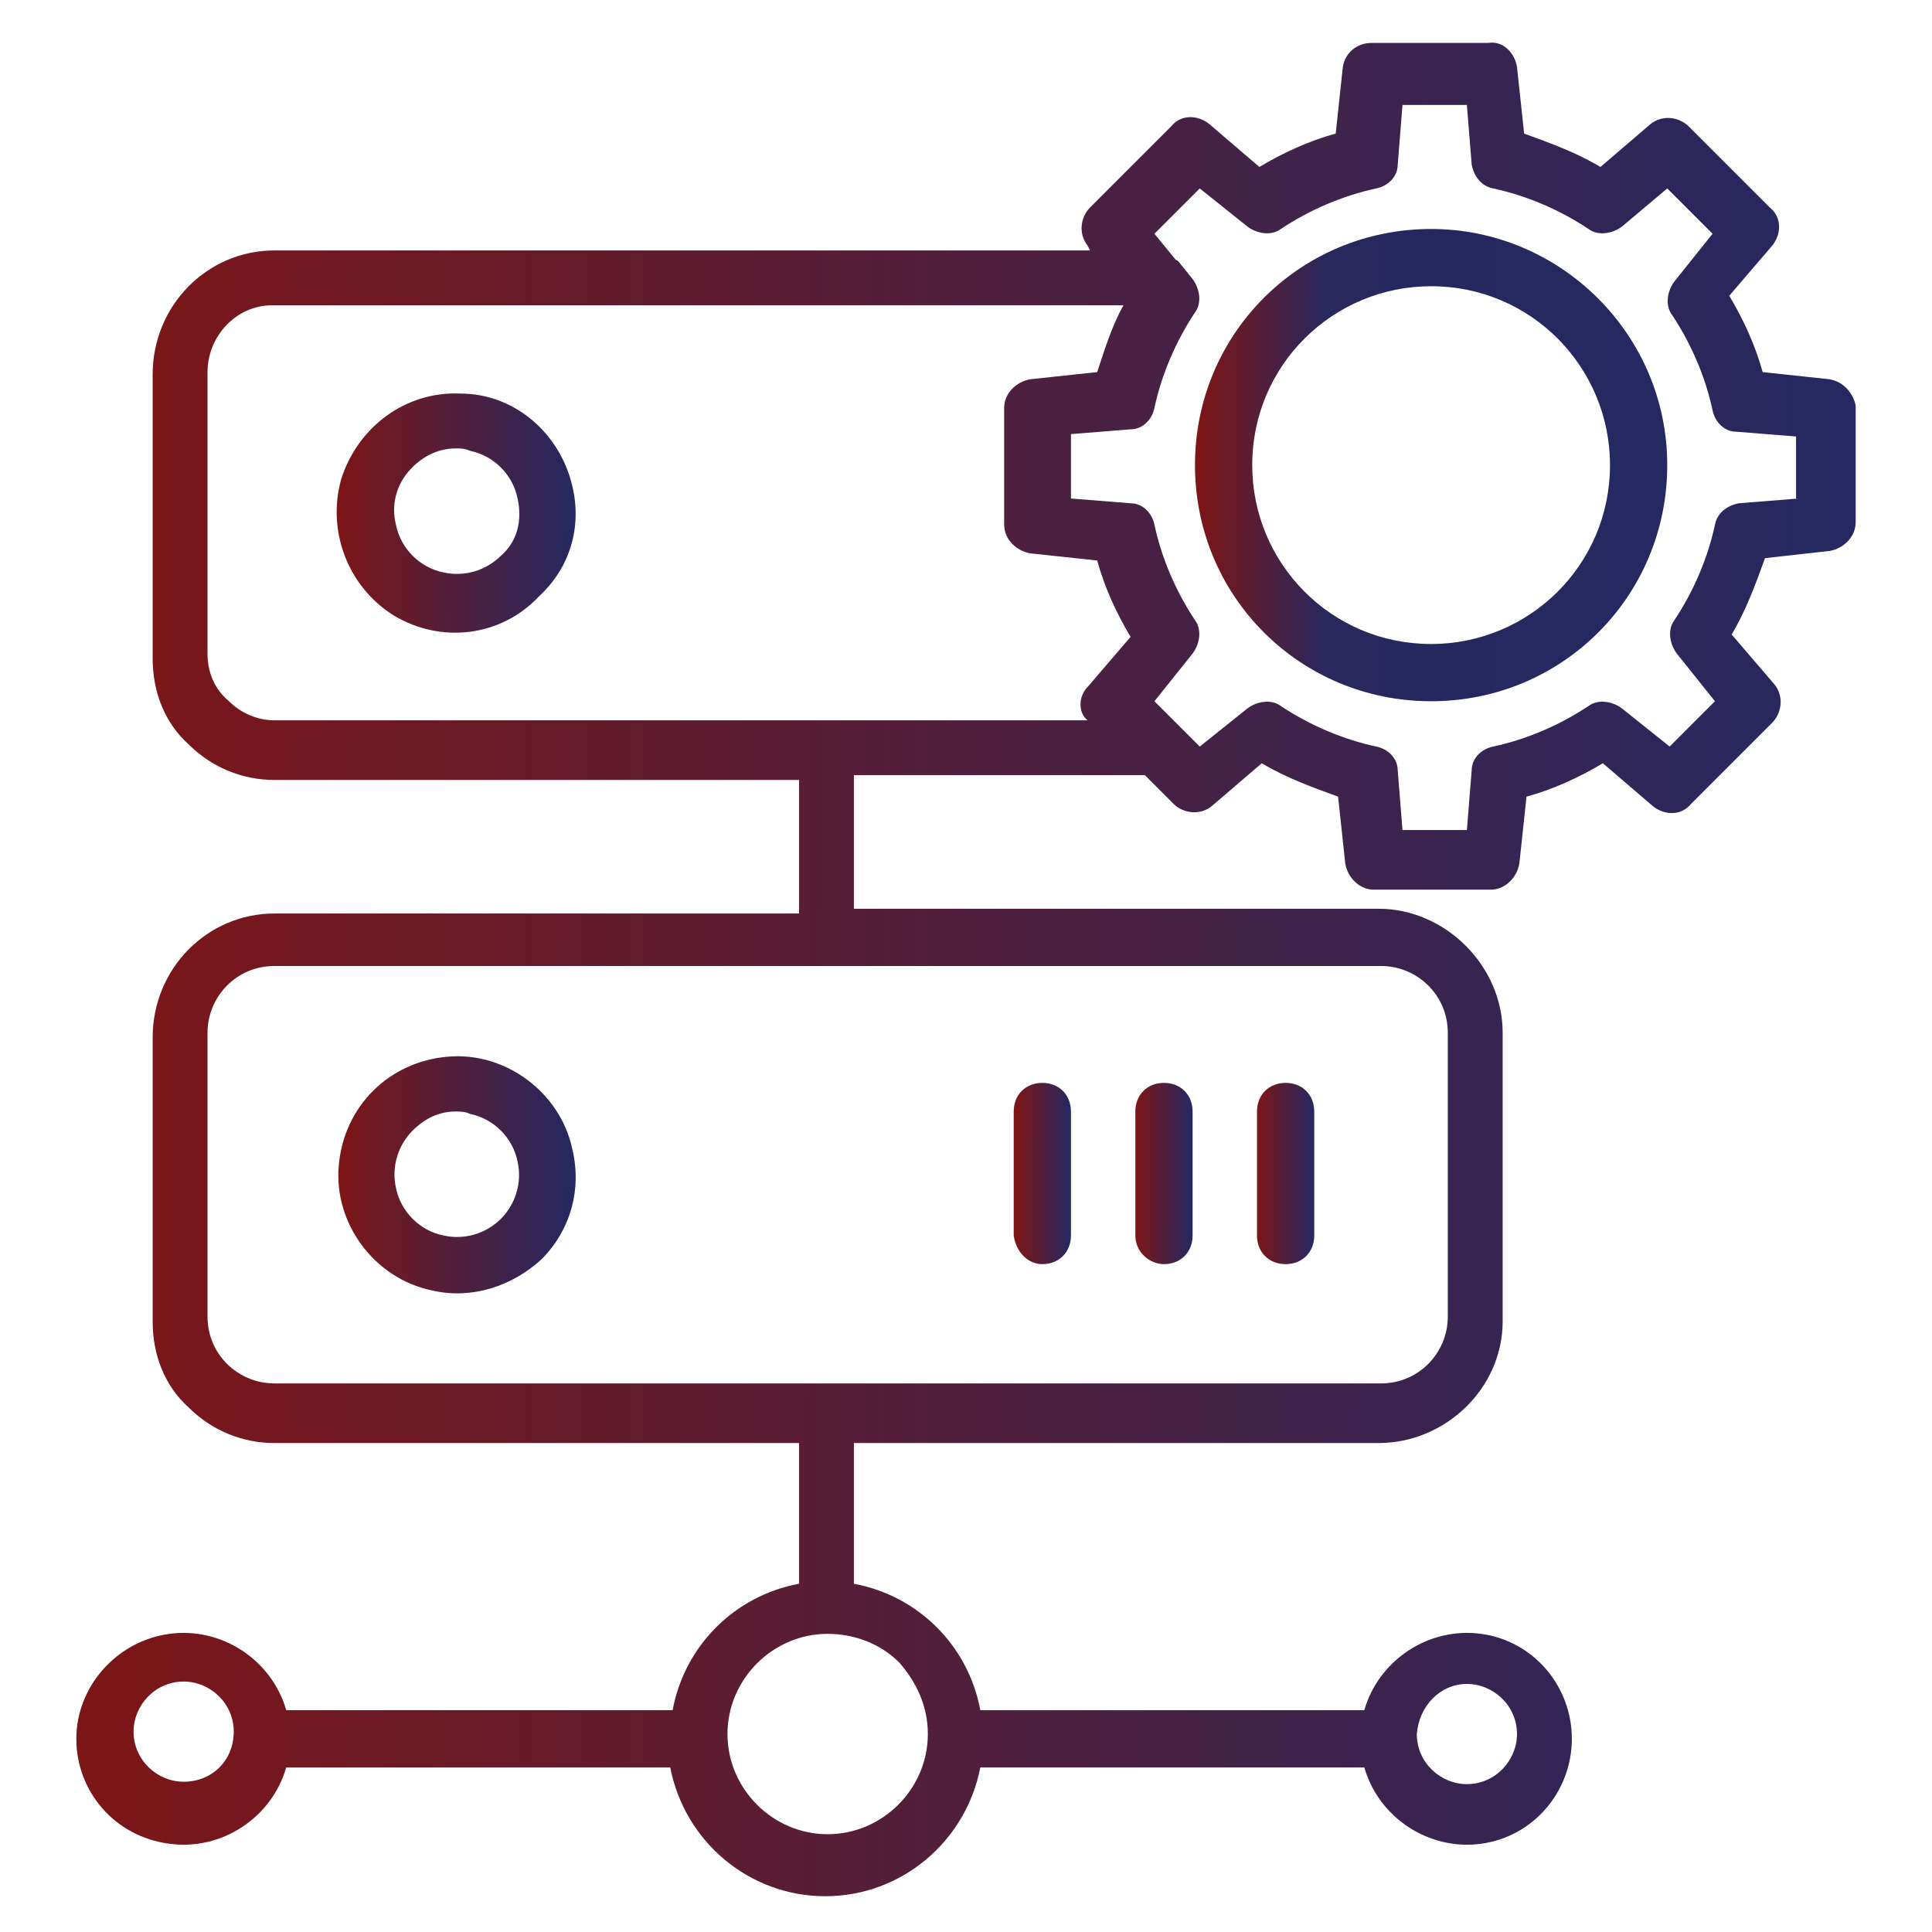 <?xml version="1.0" encoding="utf-8"?>
<!-- Generator: Adobe Illustrator 27.3.1, SVG Export Plug-In . SVG Version: 6.00 Build 0)  -->
<svg version="1.1" id="Layer_1" xmlns="http://www.w3.org/2000/svg" xmlns:xlink="http://www.w3.org/1999/xlink" x="0px" y="0px"
	 viewBox="0 0 81 81" style="enable-background:new 0 0 81 81;" xml:space="preserve">
<style type="text/css">
	.st0{fill:url(#SVGID_1_);}
	.st1{fill:url(#SVGID_00000043450373077112412200000002305306547316456084_);}
	.st2{fill:url(#SVGID_00000124147589151872293010000000935023997912309435_);}
	.st3{fill:url(#SVGID_00000016759904537863158850000016895214510763058063_);}
	.st4{fill:url(#SVGID_00000069391528197732018330000015475410345215590553_);}
	.st5{fill:url(#SVGID_00000016793934467571419130000001585589421473959101_);}
	.st6{fill:url(#SVGID_00000008853015430499860720000010231266964703128456_);}
</style>
<g>
	
		<linearGradient id="SVGID_1_" gradientUnits="userSpaceOnUse" x1="14.263" y1="60.257" x2="24.048" y2="60.231" gradientTransform="matrix(1 0 0 -1 0 81.755)">
		<stop  offset="0" style="stop-color:#7C1617"/>
		<stop  offset="1" style="stop-color:#252861"/>
	</linearGradient>
	<path class="st0" d="M24,20.4c-0.5-2.2-2.4-3.9-4.7-3.9c-2.3-0.1-4.3,1.4-5,3.6c-0.6,2.2,0.3,4.5,2.2,5.7c2,1.2,4.5,0.9,6.1-0.8
		C23.9,23.8,24.4,22.1,24,20.4z M21,23.3c-0.6,0.6-1.5,0.9-2.4,0.7c-1-0.2-1.8-1-2-2c-0.2-0.8,0-1.6,0.5-2.2s1.2-1,2-1
		c0.2,0,0.4,0,0.6,0.1c1,0.2,1.8,1,2,2C21.9,21.8,21.7,22.7,21,23.3z"/>
	
		<linearGradient id="SVGID_00000047019055636030957970000009015237924054062467_" gradientUnits="userSpaceOnUse" x1="47.653" y1="32.52" x2="49.972" y2="32.518" gradientTransform="matrix(1 0 0 -1 0 81.755)">
		<stop  offset="0" style="stop-color:#7C1617"/>
		<stop  offset="1" style="stop-color:#252861"/>
	</linearGradient>
	<path style="fill:url(#SVGID_00000047019055636030957970000009015237924054062467_);" d="M48.8,53c0.7,0,1.2-0.5,1.2-1.2v-5.2
		c0-0.7-0.5-1.2-1.2-1.2c-0.7,0-1.2,0.5-1.2,1.2v5.2C47.6,52.5,48.2,53,48.8,53z"/>
	
		<linearGradient id="SVGID_00000017513548258472928000000002500251856105989008_" gradientUnits="userSpaceOnUse" x1="14.299" y1="32.508" x2="24.046" y2="32.482" gradientTransform="matrix(1 0 0 -1 0 81.755)">
		<stop  offset="0" style="stop-color:#7C1617"/>
		<stop  offset="1" style="stop-color:#252861"/>
	</linearGradient>
	<path style="fill:url(#SVGID_00000017513548258472928000000002500251856105989008_);" d="M18.1,54.1c1.7,0.4,3.4-0.2,4.6-1.3
		c1.2-1.2,1.7-2.9,1.3-4.6c-0.5-2.4-2.8-4.1-5.2-3.9c-2.5,0.2-4.4,2.1-4.6,4.6C14,51.3,15.7,53.6,18.1,54.1z M17.3,47.4
		c0.5-0.5,1.1-0.8,1.8-0.8c0.2,0,0.4,0,0.6,0.1c1,0.2,1.8,1,2,2c0.2,0.9-0.1,1.8-0.7,2.4c-0.6,0.6-1.5,0.9-2.4,0.7c-1-0.2-1.8-1-2-2
		C16.4,48.9,16.7,48,17.3,47.4L17.3,47.4z"/>
	
		<linearGradient id="SVGID_00000006702168973941403870000016676930347021102476_" gradientUnits="userSpaceOnUse" x1="42.58" y1="32.52" x2="44.899" y2="32.518" gradientTransform="matrix(1 0 0 -1 0 81.755)">
		<stop  offset="0" style="stop-color:#7C1617"/>
		<stop  offset="1" style="stop-color:#252861"/>
	</linearGradient>
	<path style="fill:url(#SVGID_00000006702168973941403870000016676930347021102476_);" d="M43.7,53c0.7,0,1.2-0.5,1.2-1.2v-5.2
		c0-0.7-0.5-1.2-1.2-1.2c-0.7,0-1.2,0.5-1.2,1.2v5.2C42.6,52.5,43.1,53,43.7,53z"/>
	
		<linearGradient id="SVGID_00000063605329428414508070000004814671211556191397_" gradientUnits="userSpaceOnUse" x1="52.726" y1="32.52" x2="55.045" y2="32.518" gradientTransform="matrix(1 0 0 -1 0 81.755)">
		<stop  offset="0" style="stop-color:#7C1617"/>
		<stop  offset="1" style="stop-color:#252861"/>
	</linearGradient>
	<path style="fill:url(#SVGID_00000063605329428414508070000004814671211556191397_);" d="M53.9,53c0.7,0,1.2-0.5,1.2-1.2v-5.2
		c0-0.7-0.5-1.2-1.2-1.2c-0.7,0-1.2,0.5-1.2,1.2v5.2C52.7,52.5,53.2,53,53.9,53z"/>
	
		<linearGradient id="SVGID_00000101086186939515553690000017657074606969778822_" gradientUnits="userSpaceOnUse" x1="4.031" y1="41.341" x2="76.964" y2="41.155" gradientTransform="matrix(1 0 0 -1 0 81.755)">
		<stop  offset="0" style="stop-color:#7C1617"/>
		<stop  offset="1" style="stop-color:#252861"/>
	</linearGradient>
	<path style="fill:url(#SVGID_00000101086186939515553690000017657074606969778822_);" d="M76.7,15.9l-2.8-0.3
		c-0.3-1.1-0.8-2.2-1.4-3.2l1.8-2.1c0.4-0.5,0.4-1.2-0.1-1.6l-3.4-3.4c-0.4-0.4-1.1-0.5-1.6-0.1l-2.1,1.8c-1-0.6-2.1-1-3.2-1.4
		l-0.3-2.8c-0.1-0.6-0.6-1.1-1.2-1h-4.9c-0.6,0-1.1,0.4-1.2,1l-0.3,2.8c-1.1,0.3-2.2,0.8-3.2,1.4l-2.1-1.8c-0.5-0.4-1.2-0.4-1.6,0.1
		l-3.4,3.4c-0.4,0.4-0.5,1.1-0.1,1.6l0.1,0.2H11.5c-2.8,0-5.1,2.3-5.1,5.2v11.9c0,1.4,0.5,2.7,1.5,3.6c1,1,2.3,1.5,3.6,1.5h22v5.6
		h-22c-2.8,0-5.1,2.3-5.1,5.2v11.9c0,1.4,0.5,2.7,1.5,3.6c1,1,2.3,1.5,3.6,1.5h22v5.9c-2.7,0.5-4.8,2.6-5.3,5.3H12
		c-0.6-2.1-2.7-3.5-4.9-3.2c-2.2,0.3-3.9,2.2-3.9,4.4c0,2.2,1.6,4.1,3.9,4.4c2.2,0.3,4.3-1.1,4.9-3.2h16.1c0.6,3.1,3.3,5.4,6.5,5.4
		c3.2,0,5.9-2.3,6.5-5.4h16.1c0.6,2.1,2.7,3.5,4.9,3.2c2.2-0.3,3.8-2.2,3.8-4.4c0-2.2-1.6-4.1-3.8-4.4c-2.2-0.3-4.3,1.1-4.9,3.2
		H41.1c-0.5-2.7-2.6-4.8-5.3-5.3v-5.9h22c2.8,0,5.2-2.3,5.2-5.1V43.3c0-2.8-2.4-5.2-5.2-5.2h-22v-5.6h12.2l1.2,1.2
		c0.4,0.4,1.1,0.5,1.6,0.1l2.1-1.8c1,0.6,2.1,1,3.2,1.4l0.3,2.8c0.1,0.6,0.6,1.1,1.2,1.1h4.9c0.6,0,1.1-0.5,1.2-1.1l0.3-2.8
		c1.1-0.3,2.2-0.8,3.2-1.4l2.1,1.8c0.5,0.4,1.2,0.4,1.6-0.1l3.4-3.4c0.4-0.4,0.5-1.1,0.1-1.6l-1.8-2.1c0.6-1,1-2.1,1.4-3.2l2.7-0.3
		c0.6-0.1,1.1-0.6,1.1-1.2v-4.9C77.7,16.5,77.3,16,76.7,15.9z M7.7,74.7c-1.1,0-2.1-0.9-2.1-2.1c0-1.1,0.9-2.1,2.1-2.1
		c1.1,0,2.1,0.9,2.1,2.1C9.8,73.8,8.9,74.7,7.7,74.7z M61.5,70.6c1.1,0,2.1,0.9,2.1,2.1c0,1.1-0.9,2.1-2.1,2.1
		c-1.1,0-2.1-0.9-2.1-2.1C59.5,71.5,60.4,70.6,61.5,70.6z M38.9,72.7c0,2.3-1.9,4.2-4.2,4.2c-2.3,0-4.2-1.9-4.2-4.2
		c0-2.3,1.9-4.2,4.2-4.2c1.1,0,2.2,0.4,3,1.2C38.4,70.5,38.9,71.5,38.9,72.7z M60.7,55.2c0,1.5-1.2,2.8-2.8,2.8H11.5
		c-1.5,0-2.8-1.2-2.8-2.8V43.3c0-1.5,1.2-2.8,2.8-2.8h46.4c1.5,0,2.8,1.2,2.8,2.8V55.2z M8.7,27.4V15.6c0-1.5,1.2-2.8,2.7-2.8h35.7
		c-0.5,0.9-0.8,1.9-1.1,2.8l-2.8,0.3c-0.6,0.1-1.1,0.6-1.1,1.2v4.9c0,0.6,0.5,1.1,1.1,1.2l2.8,0.3c0.3,1.1,0.8,2.2,1.4,3.2l-1.8,2.1
		c-0.4,0.4-0.4,1.1,0,1.4H11.5c-0.7,0-1.4-0.3-1.9-0.8C9,28.9,8.7,28.2,8.7,27.4z M75.4,20.9l-2.5,0.2c-0.5,0.1-0.9,0.4-1,0.9
		c-0.3,1.4-0.9,2.8-1.7,4c-0.3,0.4-0.2,1,0.1,1.4l1.6,2l-1.9,1.9l-2-1.6c-0.4-0.3-1-0.4-1.4-0.1c-1.2,0.8-2.6,1.4-4,1.7
		c-0.5,0.1-0.9,0.5-0.9,1l-0.2,2.5h-2.7l-0.2-2.5c0-0.5-0.4-0.9-0.9-1c-1.4-0.3-2.8-0.9-4-1.7c-0.4-0.3-1-0.2-1.4,0.1l-2,1.6
		l-1.9-1.9l1.6-2c0.3-0.4,0.4-1,0.1-1.4c-0.8-1.2-1.4-2.6-1.7-4c-0.1-0.5-0.5-0.9-1-0.9l-2.5-0.2v-2.7l2.5-0.2c0.5,0,0.9-0.4,1-0.9
		c0.3-1.4,0.9-2.8,1.7-4c0.3-0.4,0.2-1-0.1-1.4l-0.4-0.5c-0.1-0.1-0.2-0.3-0.3-0.3l-0.9-1.1l1.9-1.9l2,1.6c0.4,0.3,1,0.4,1.4,0.1
		c1.2-0.8,2.6-1.4,4-1.7c0.5-0.1,0.9-0.5,0.9-1l0.2-2.5h2.7l0.2,2.5c0.1,0.5,0.4,0.9,0.9,1c1.4,0.3,2.8,0.9,4,1.7
		c0.4,0.3,1,0.2,1.4-0.1l1.9-1.6l1.9,1.9l-1.6,2c-0.3,0.4-0.4,1-0.1,1.4c0.8,1.2,1.4,2.6,1.7,4c0.1,0.5,0.5,0.9,1,0.9l2.5,0.2V20.9z
		"/>
	
		<linearGradient id="SVGID_00000173847400458317931850000007224413804891337895_" gradientUnits="userSpaceOnUse" x1="50.302" y1="62.248" x2="69.669" y2="62.196" gradientTransform="matrix(1 0 0 -1 0 81.755)">
		<stop  offset="0" style="stop-color:#7C1617"/>
		<stop  offset="0.274" style="stop-color:#28275E"/>
		<stop  offset="1" style="stop-color:#252861"/>
	</linearGradient>
	<path style="fill:url(#SVGID_00000173847400458317931850000007224413804891337895_);" d="M60,9.6c-5.5,0-9.9,4.4-9.9,9.9
		c0,5.5,4.4,9.9,9.9,9.9c5.5,0,9.9-4.4,9.9-9.9C69.9,14,65.4,9.6,60,9.6z M60,27c-4.2,0-7.5-3.4-7.5-7.5c0-4.2,3.4-7.5,7.5-7.5
		c4.2,0,7.5,3.4,7.5,7.5C67.5,23.7,64.1,27,60,27z"/>
</g>
</svg>
